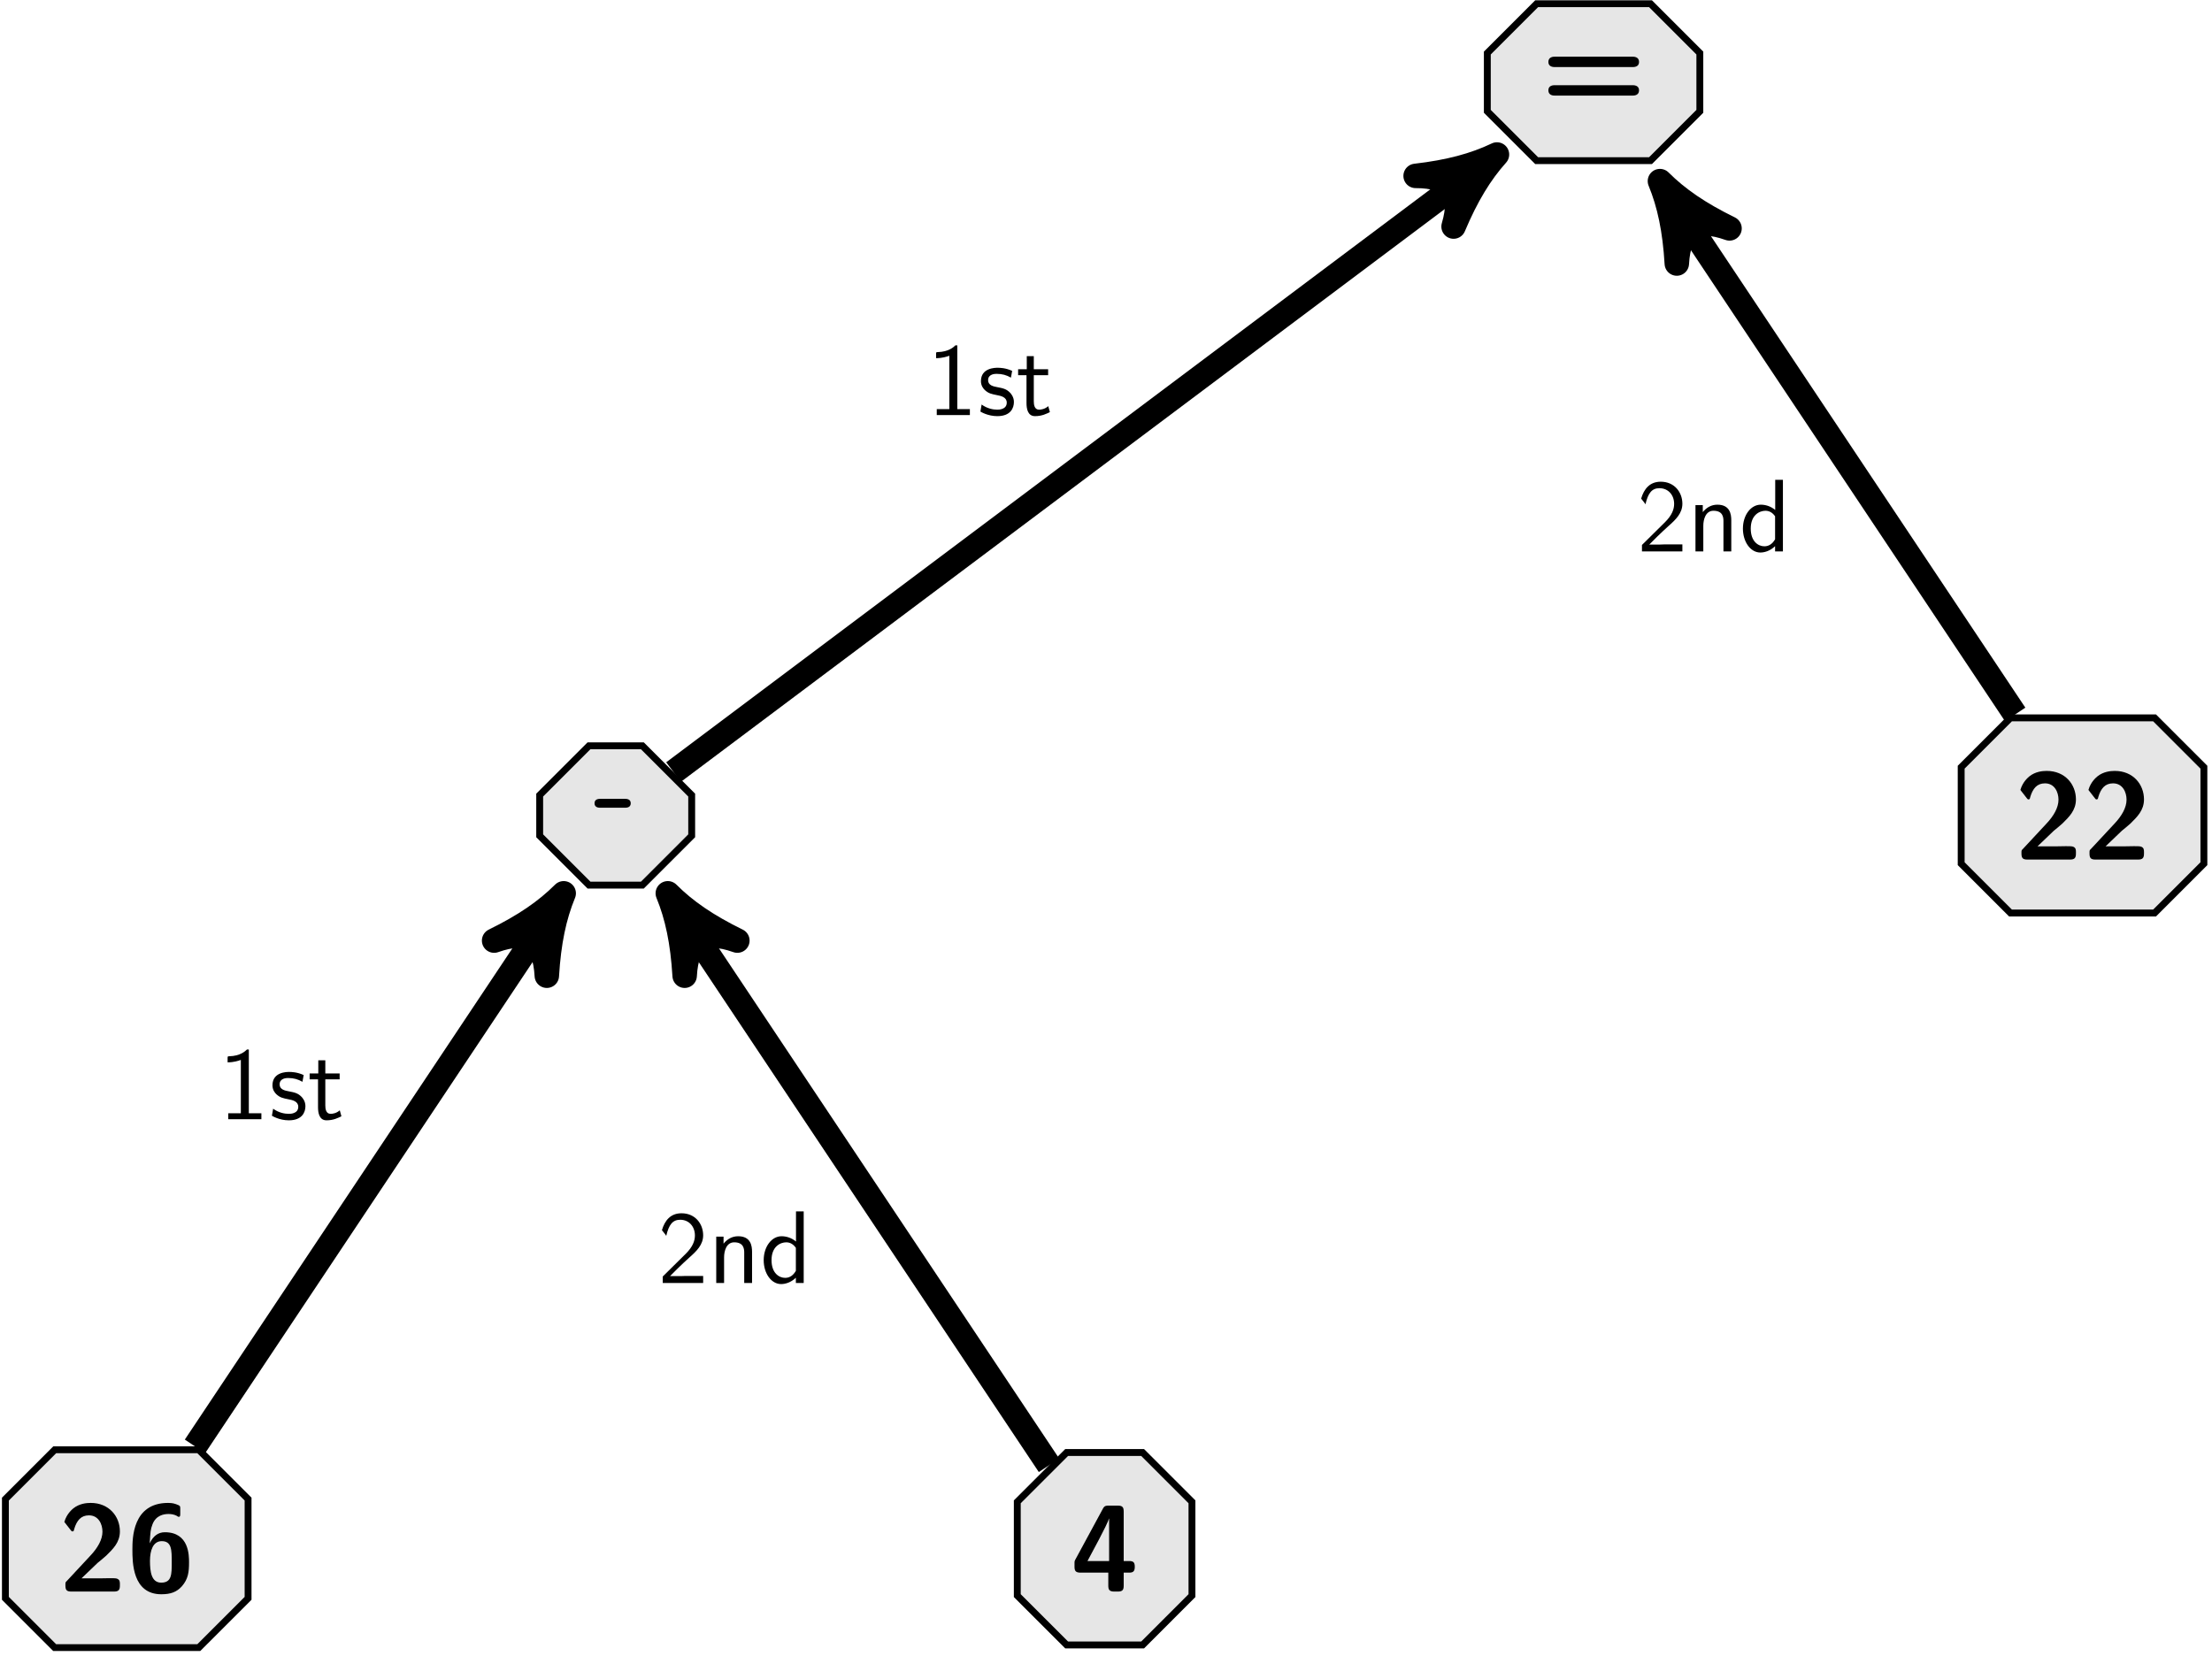 <?xml version="1.0" encoding="UTF-8"?>
<svg xmlns="http://www.w3.org/2000/svg" xmlns:xlink="http://www.w3.org/1999/xlink" width="255.71" height="191.449" viewBox="0 0 255.71 191.449">
<defs>
<g>
<g id="glyph-0-0">
<path d="M 7.078 -0.688 L 7.078 -0.859 C 7.078 -1.094 7.078 -1.359 6.766 -1.484 C 6.672 -1.547 6.219 -1.547 5.922 -1.547 L 4.953 -1.531 L 2.641 -1.531 L 4.516 -3.328 C 4.734 -3.5 5.281 -3.953 5.5 -4.156 C 6.281 -4.922 7.078 -5.688 7.078 -6.953 C 7.078 -8.703 5.812 -10.25 3.703 -10.25 C 3.203 -10.25 2.391 -10.172 1.703 -9.625 C 1.578 -9.516 0.922 -9 0.656 -8.047 L 1.375 -7.125 C 1.453 -7.016 1.5 -6.953 1.609 -6.953 C 1.734 -6.953 1.766 -7.062 1.797 -7.234 C 2.094 -8.219 2.578 -8.812 3.5 -8.812 C 4.609 -8.812 5.062 -7.797 5.062 -6.922 C 5.062 -6.016 4.516 -5.047 3.656 -4.141 L 0.938 -1.219 C 0.781 -1.078 0.781 -1.047 0.781 -0.797 L 0.781 -0.688 C 0.781 -0.172 0.938 0 1.469 0 L 6.391 0 C 6.922 0 7.078 -0.188 7.078 -0.688 Z M 7.078 -0.688 "/>
</g>
<g id="glyph-0-1">
<path d="M 7.203 -3.375 C 7.203 -4.188 7.203 -6.859 4.406 -6.859 C 3.625 -6.859 3.047 -6.406 2.656 -5.578 C 2.734 -6.875 2.75 -7.188 2.969 -7.75 C 3.375 -8.844 4.328 -8.969 4.828 -8.969 C 5.078 -8.969 5.453 -8.938 5.797 -8.75 C 5.891 -8.672 5.938 -8.641 6.016 -8.641 C 6.188 -8.641 6.188 -8.812 6.188 -9.031 L 6.188 -9.562 C 6.188 -9.906 6.188 -9.922 5.688 -10.109 C 5.312 -10.25 4.922 -10.25 4.781 -10.25 C 0.656 -10.25 0.656 -6.125 0.656 -4.859 C 0.656 -3.391 0.656 0.312 4 0.312 C 5.094 0.312 5.781 0.047 6.375 -0.609 C 7.109 -1.453 7.203 -2.266 7.203 -3.375 Z M 5.203 -3.391 C 5.203 -1.984 5.203 -1.031 3.984 -1.031 C 2.844 -1.031 2.688 -2.312 2.688 -3.547 C 2.688 -4.734 3.031 -5.828 4.047 -5.828 C 5.203 -5.828 5.203 -4.812 5.203 -3.391 Z M 5.203 -3.391 "/>
</g>
<g id="glyph-0-2">
<path d="M 4.359 -3.281 C 4.359 -3.797 3.844 -3.797 3.672 -3.797 L 0.859 -3.797 C 0.688 -3.797 0.172 -3.797 0.172 -3.281 C 0.172 -2.766 0.688 -2.766 0.859 -2.766 L 3.672 -2.766 C 3.844 -2.766 4.359 -2.766 4.359 -3.281 Z M 4.359 -3.281 "/>
</g>
<g id="glyph-0-3">
<path d="M 7.406 -2.859 C 7.406 -3.391 7.234 -3.531 6.734 -3.531 L 6.125 -3.531 L 6.125 -9.25 C 6.125 -9.766 5.969 -9.938 5.438 -9.938 L 4.391 -9.938 C 4.125 -9.938 3.906 -9.938 3.734 -9.609 L 0.562 -3.75 C 0.438 -3.531 0.438 -3.5 0.438 -3.234 L 0.438 -2.875 C 0.438 -2.422 0.547 -2.188 1.125 -2.188 L 4.344 -2.188 L 4.344 -0.688 C 4.344 -0.234 4.453 0 5.031 0 L 5.438 0 C 5.984 0 6.125 -0.188 6.125 -0.688 L 6.125 -2.188 L 6.734 -2.188 C 7.172 -2.188 7.406 -2.297 7.406 -2.859 Z M 4.438 -3.531 L 1.938 -3.531 C 4.219 -7.75 4.344 -8.188 4.422 -8.438 L 4.438 -8.438 Z M 4.438 -3.531 "/>
</g>
<g id="glyph-0-4">
<path d="M 11.359 -5.219 C 11.359 -5.828 10.75 -5.828 10.609 -5.828 L 1.625 -5.828 C 1.484 -5.828 0.875 -5.828 0.875 -5.219 C 0.875 -4.625 1.484 -4.625 1.641 -4.625 L 10.594 -4.625 C 10.766 -4.625 11.359 -4.625 11.359 -5.219 Z M 11.359 -1.938 C 11.359 -2.531 10.75 -2.531 10.594 -2.531 L 1.641 -2.531 C 1.469 -2.531 0.875 -2.531 0.875 -1.938 C 0.875 -1.328 1.484 -1.328 1.625 -1.328 L 10.609 -1.328 C 10.75 -1.328 11.359 -1.328 11.359 -1.938 Z M 11.359 -1.938 "/>
</g>
<g id="glyph-1-0">
<path d="M 4.953 0 L 4.953 -0.688 L 3.5 -0.688 L 3.5 -8.062 L 3.281 -8.062 C 3.094 -7.875 2.516 -7.312 1.234 -7.281 C 1.062 -7.281 1.047 -7.266 1.047 -7.062 L 1.047 -6.578 C 1.781 -6.578 2.328 -6.766 2.578 -6.859 L 2.578 -0.688 L 1.125 -0.688 L 1.125 0 Z M 4.953 0 "/>
</g>
<g id="glyph-1-1">
<path d="M 4.203 -1.516 C 4.203 -2.125 3.828 -2.5 3.781 -2.562 C 3.344 -3.016 2.984 -3.094 2.25 -3.234 C 1.828 -3.312 1.219 -3.438 1.219 -4.031 C 1.219 -4.766 2.047 -4.766 2.203 -4.766 C 2.844 -4.766 3.344 -4.625 3.859 -4.328 L 4 -5.109 C 3.25 -5.453 2.594 -5.469 2.328 -5.469 C 2.047 -5.469 0.391 -5.469 0.391 -3.922 C 0.391 -3.391 0.672 -3.047 0.859 -2.875 C 1.281 -2.5 1.578 -2.438 2.281 -2.297 C 2.688 -2.219 3.375 -2.078 3.375 -1.438 C 3.375 -0.625 2.438 -0.625 2.281 -0.625 C 1.797 -0.625 1.109 -0.75 0.469 -1.219 L 0.328 -0.406 C 0.375 -0.375 1.188 0.125 2.281 0.125 C 3.828 0.125 4.203 -0.812 4.203 -1.516 Z M 4.203 -1.516 "/>
</g>
<g id="glyph-1-2">
<path d="M 3.891 -0.344 L 3.703 -1.031 C 3.297 -0.672 2.844 -0.625 2.641 -0.625 C 2.109 -0.625 2.031 -1.188 2.031 -1.594 L 2.031 -4.609 L 3.688 -4.609 L 3.688 -5.297 L 2.031 -5.297 L 2.031 -6.812 L 1.219 -6.812 L 1.219 -5.297 L 0.219 -5.297 L 0.219 -4.609 L 1.188 -4.609 L 1.188 -1.391 C 1.188 -0.703 1.344 0.125 2.172 0.125 C 2.969 0.125 3.516 -0.156 3.891 -0.344 Z M 3.891 -0.344 "/>
</g>
<g id="glyph-1-3">
<path d="M 5.25 0 L 5.25 -0.812 L 3.125 -0.812 C 2.984 -0.812 2.844 -0.797 2.688 -0.797 L 1.422 -0.797 C 1.734 -1.125 2.844 -2.219 3.609 -2.906 C 4.5 -3.688 5.25 -4.422 5.25 -5.516 C 5.25 -6.844 4.328 -8.062 2.75 -8.062 C 1.469 -8.062 0.812 -7.219 0.484 -6.109 C 0.875 -5.625 0.875 -5.609 0.984 -5.453 C 1.281 -6.734 1.719 -7.312 2.594 -7.312 C 3.625 -7.312 4.297 -6.516 4.297 -5.5 C 4.297 -4.875 4.047 -4.188 3.25 -3.391 L 0.578 -0.75 L 0.578 0 Z M 5.25 0 "/>
</g>
<g id="glyph-1-4">
<path d="M 5.062 0 L 5.062 -3.594 C 5.062 -4.312 4.906 -5.406 3.453 -5.406 C 2.797 -5.406 2.219 -5.109 1.766 -4.547 L 1.766 -5.359 L 0.922 -5.359 L 0.922 0 L 1.828 0 L 1.828 -2.969 C 1.828 -3.703 2.094 -4.703 3 -4.703 C 4.109 -4.703 4.156 -3.922 4.156 -3.5 L 4.156 0 Z M 5.062 0 "/>
</g>
<g id="glyph-1-5">
<path d="M 5.047 0 L 5.047 -8.281 L 4.156 -8.281 L 4.156 -4.797 C 3.609 -5.25 3 -5.406 2.484 -5.406 C 1.344 -5.406 0.422 -4.203 0.422 -2.641 C 0.422 -1.109 1.297 0.125 2.438 0.125 C 2.875 0.125 3.547 -0.031 4.141 -0.609 L 4.141 0 Z M 4.141 -1.406 C 3.844 -0.891 3.438 -0.594 2.906 -0.594 C 2.188 -0.594 1.328 -1.156 1.328 -2.641 C 1.328 -4.219 2.344 -4.703 3.031 -4.703 C 3.5 -4.703 3.875 -4.453 4.141 -4.062 Z M 4.141 -1.406 "/>
</g>
</g>
<clipPath id="clip-0">
<path clip-rule="nonzero" d="M 0.223 167 L 29 167 L 29 190.898 L 0.223 190.898 Z M 0.223 167 "/>
</clipPath>
<clipPath id="clip-1">
<path clip-rule="nonzero" d="M 0.223 156 L 40 156 L 40 190.898 L 0.223 190.898 Z M 0.223 156 "/>
</clipPath>
<clipPath id="clip-2">
<path clip-rule="nonzero" d="M 117 167 L 138 167 L 138 190.898 L 117 190.898 Z M 117 167 "/>
</clipPath>
<clipPath id="clip-3">
<path clip-rule="nonzero" d="M 106 156 L 150 156 L 150 190.898 L 106 190.898 Z M 106 156 "/>
</clipPath>
<clipPath id="clip-4">
<path clip-rule="nonzero" d="M 215 71 L 255.199 71 L 255.199 117 L 215 117 Z M 215 71 "/>
</clipPath>
<clipPath id="clip-5">
<path clip-rule="nonzero" d="M 0.223 65 L 104 65 L 104 190.898 L 0.223 190.898 Z M 0.223 65 "/>
</clipPath>
<clipPath id="clip-6">
<path clip-rule="nonzero" d="M 38 65 L 162 65 L 162 190.898 L 38 190.898 Z M 38 65 "/>
</clipPath>
<clipPath id="clip-7">
<path clip-rule="nonzero" d="M 153 0 L 255.199 0 L 255.199 123 L 153 123 Z M 153 0 "/>
</clipPath>
</defs>
<g clip-path="url(#clip-0)">
<path fill-rule="nonzero" fill="rgb(89.999%, 89.999%, 89.999%)" fill-opacity="1" d="M 28.68 173.32 L 22.977 167.617 L 6.324 167.617 L 0.621 173.32 L 0.621 184.797 L 6.324 190.5 L 22.977 190.5 L 28.68 184.797 Z M 28.68 173.32 "/>
</g>
<g clip-path="url(#clip-1)">
<path fill="none" stroke-width="0.797" stroke-linecap="butt" stroke-linejoin="miter" stroke="rgb(0%, 0%, 0%)" stroke-opacity="1" stroke-miterlimit="10" d="M 14.07 90.797 L 8.351 96.516 L -8.35 96.516 L -14.069 90.797 L -14.069 79.287 L -8.35 73.568 L 8.351 73.568 L 14.07 79.287 Z M 14.07 90.797 " transform="matrix(0.997, 0, 0, -0.997, 14.65, 263.857)"/>
</g>
<g fill="rgb(0%, 0%, 0%)" fill-opacity="1">
<use xlink:href="#glyph-0-0" x="6.782" y="184.025"/>
<use xlink:href="#glyph-0-1" x="14.65" y="184.025"/>
</g>
<path fill-rule="nonzero" fill="rgb(89.999%, 89.999%, 89.999%)" fill-opacity="1" stroke-width="0.797" stroke-linecap="butt" stroke-linejoin="miter" stroke="rgb(0%, 0%, 0%)" stroke-opacity="1" stroke-miterlimit="10" d="M 65.507 172.441 L 59.787 178.161 L 53.602 178.161 L 47.882 172.441 L 47.882 167.721 L 53.602 162.001 L 59.787 162.001 L 65.507 167.721 Z M 65.507 172.441 " transform="matrix(0.997, 0, 0, -0.997, 14.65, 263.857)"/>
<g fill="rgb(0%, 0%, 0%)" fill-opacity="1">
<use xlink:href="#glyph-0-2" x="68.556" y="96.161"/>
</g>
<g clip-path="url(#clip-2)">
<path fill-rule="nonzero" fill="rgb(89.999%, 89.999%, 89.999%)" fill-opacity="1" d="M 137.809 173.637 L 132.105 167.934 L 123.32 167.934 L 120.465 170.785 L 117.613 173.637 L 117.613 184.484 L 120.465 187.336 L 123.32 190.188 L 132.105 190.188 L 137.809 184.484 Z M 137.809 173.637 "/>
</g>
<g clip-path="url(#clip-3)">
<path fill="none" stroke-width="0.797" stroke-linecap="butt" stroke-linejoin="miter" stroke="rgb(0%, 0%, 0%)" stroke-opacity="1" stroke-miterlimit="10" d="M 123.513 90.48 L 117.794 96.199 L 108.983 96.199 L 106.12 93.339 L 103.26 90.48 L 103.26 79.601 L 106.12 76.741 L 108.983 73.881 L 117.794 73.881 L 123.513 79.601 Z M 123.513 90.48 " transform="matrix(0.997, 0, 0, -0.997, 14.65, 263.857)"/>
</g>
<g fill="rgb(0%, 0%, 0%)" fill-opacity="1">
<use xlink:href="#glyph-0-3" x="123.777" y="184.025"/>
</g>
<path fill-rule="nonzero" fill="rgb(89.999%, 89.999%, 89.999%)" fill-opacity="1" stroke-width="0.797" stroke-linecap="butt" stroke-linejoin="miter" stroke="rgb(0%, 0%, 0%)" stroke-opacity="1" stroke-miterlimit="10" d="M 182.401 258.501 L 176.681 264.22 L 163.479 264.22 L 157.76 258.501 L 157.76 251.739 L 163.479 246.02 L 176.681 246.02 L 182.401 251.739 Z M 182.401 258.501 " transform="matrix(0.997, 0, 0, -0.997, 14.65, 263.857)"/>
<g fill="rgb(0%, 0%, 0%)" fill-opacity="1">
<use xlink:href="#glyph-0-4" x="178.118" y="12.381"/>
</g>
<path fill-rule="nonzero" fill="rgb(89.999%, 89.999%, 89.999%)" fill-opacity="1" d="M 254.805 88.684 L 249.102 82.98 L 232.445 82.98 L 226.742 88.684 L 226.742 99.844 L 232.445 105.547 L 249.102 105.547 L 254.805 99.844 Z M 254.805 88.684 "/>
<g clip-path="url(#clip-4)">
<path fill="none" stroke-width="0.797" stroke-linecap="butt" stroke-linejoin="miter" stroke="rgb(0%, 0%, 0%)" stroke-opacity="1" stroke-miterlimit="10" d="M 240.846 175.677 L 235.127 181.397 L 218.422 181.397 L 212.703 175.677 L 212.703 164.485 L 218.422 158.765 L 235.127 158.765 L 240.846 164.485 Z M 240.846 175.677 " transform="matrix(0.997, 0, 0, -0.997, 14.65, 263.857)"/>
</g>
<g fill="rgb(0%, 0%, 0%)" fill-opacity="1">
<use xlink:href="#glyph-0-0" x="232.903" y="99.387"/>
<use xlink:href="#glyph-0-0" x="240.77" y="99.387"/>
</g>
<g clip-path="url(#clip-5)">
<path fill="none" stroke-width="2.835" stroke-linecap="butt" stroke-linejoin="miter" stroke="rgb(0%, 0%, 0%)" stroke-opacity="1" stroke-miterlimit="10" d="M 7.916 96.912 L 49.406 159.149 " transform="matrix(0.997, 0, 0, -0.997, 14.65, 263.857)"/>
</g>
<path fill-rule="nonzero" fill="rgb(0%, 0%, 0%)" fill-opacity="1" stroke-width="2.835" stroke-linecap="butt" stroke-linejoin="round" stroke="rgb(0%, 0%, 0%)" stroke-opacity="1" stroke-miterlimit="10" d="M 2.259 -0 C -0.566 0.565 -3.386 1.694 -6.776 3.671 C -3.386 1.129 -3.388 -1.128 -6.778 -3.67 C -3.388 -1.693 -0.566 -0.565 2.259 -0 Z M 2.259 -0 " transform="matrix(0.553, -0.83, -0.83, -0.553, 63.915, 105.163)"/>
<g fill="rgb(0%, 0%, 0%)" fill-opacity="1">
<use xlink:href="#glyph-1-0" x="25.264" y="129.412"/>
<use xlink:href="#glyph-1-1" x="31.105" y="129.412"/>
<use xlink:href="#glyph-1-2" x="35.576" y="129.412"/>
</g>
<g clip-path="url(#clip-6)">
<path fill="none" stroke-width="2.835" stroke-linecap="butt" stroke-linejoin="miter" stroke="rgb(0%, 0%, 0%)" stroke-opacity="1" stroke-miterlimit="10" d="M 106.934 94.718 L 63.979 159.149 " transform="matrix(0.997, 0, 0, -0.997, 14.65, 263.857)"/>
</g>
<path fill-rule="nonzero" fill="rgb(0%, 0%, 0%)" fill-opacity="1" stroke-width="2.835" stroke-linecap="butt" stroke-linejoin="round" stroke="rgb(0%, 0%, 0%)" stroke-opacity="1" stroke-miterlimit="10" d="M 2.258 -0.001 C -0.565 0.567 -3.387 1.695 -6.777 3.672 C -3.387 1.13 -3.387 -1.13 -6.775 -3.67 C -3.387 -1.695 -0.565 -0.563 2.258 -0.001 Z M 2.258 -0.001 " transform="matrix(-0.553, -0.83, -0.83, 0.553, 78.447, 105.163)"/>
<g fill="rgb(0%, 0%, 0%)" fill-opacity="1">
<use xlink:href="#glyph-1-3" x="76.036" y="148.347"/>
<use xlink:href="#glyph-1-4" x="81.877" y="148.347"/>
<use xlink:href="#glyph-1-5" x="87.862" y="148.347"/>
</g>
<path fill="none" stroke-width="2.835" stroke-linecap="butt" stroke-linejoin="miter" stroke="rgb(0%, 0%, 0%)" stroke-opacity="1" stroke-miterlimit="10" d="M 63.403 175.113 L 157.051 245.346 " transform="matrix(0.997, 0, 0, -0.997, 14.65, 263.857)"/>
<path fill-rule="nonzero" fill="rgb(0%, 0%, 0%)" fill-opacity="1" stroke-width="2.835" stroke-linecap="butt" stroke-linejoin="round" stroke="rgb(0%, 0%, 0%)" stroke-opacity="1" stroke-miterlimit="10" d="M 2.259 -0.001 C -0.564 0.564 -3.39 1.693 -6.775 3.669 C -3.387 1.128 -3.386 -1.13 -6.776 -3.671 C -3.39 -1.695 -0.563 -0.564 2.259 -0.001 Z M 2.259 -0.001 " transform="matrix(0.798, -0.598, -0.598, -0.798, 171.248, 19.214)"/>
<g fill="rgb(0%, 0%, 0%)" fill-opacity="1">
<use xlink:href="#glyph-1-0" x="107.166" y="47.992"/>
<use xlink:href="#glyph-1-1" x="113.007" y="47.992"/>
<use xlink:href="#glyph-1-2" x="117.477" y="47.992"/>
</g>
<g clip-path="url(#clip-7)">
<path fill="none" stroke-width="2.835" stroke-linecap="butt" stroke-linejoin="miter" stroke="rgb(0%, 0%, 0%)" stroke-opacity="1" stroke-miterlimit="10" d="M 218.963 181.796 L 179.005 241.734 " transform="matrix(0.997, 0, 0, -0.997, 14.65, 263.857)"/>
</g>
<path fill-rule="nonzero" fill="rgb(0%, 0%, 0%)" fill-opacity="1" stroke-width="2.835" stroke-linecap="butt" stroke-linejoin="round" stroke="rgb(0%, 0%, 0%)" stroke-opacity="1" stroke-miterlimit="10" d="M 2.26 0.002 C -0.565 0.567 -3.387 1.694 -6.777 3.672 C -3.387 1.129 -3.387 -1.131 -6.775 -3.67 C -3.387 -1.696 -0.565 -0.563 2.26 0.002 Z M 2.26 0.002 " transform="matrix(-0.553, -0.83, -0.83, 0.553, 193.142, 22.815)"/>
<g fill="rgb(0%, 0%, 0%)" fill-opacity="1">
<use xlink:href="#glyph-1-3" x="189.235" y="63.76"/>
<use xlink:href="#glyph-1-4" x="195.077" y="63.76"/>
<use xlink:href="#glyph-1-5" x="201.061" y="63.76"/>
</g>
</svg>

